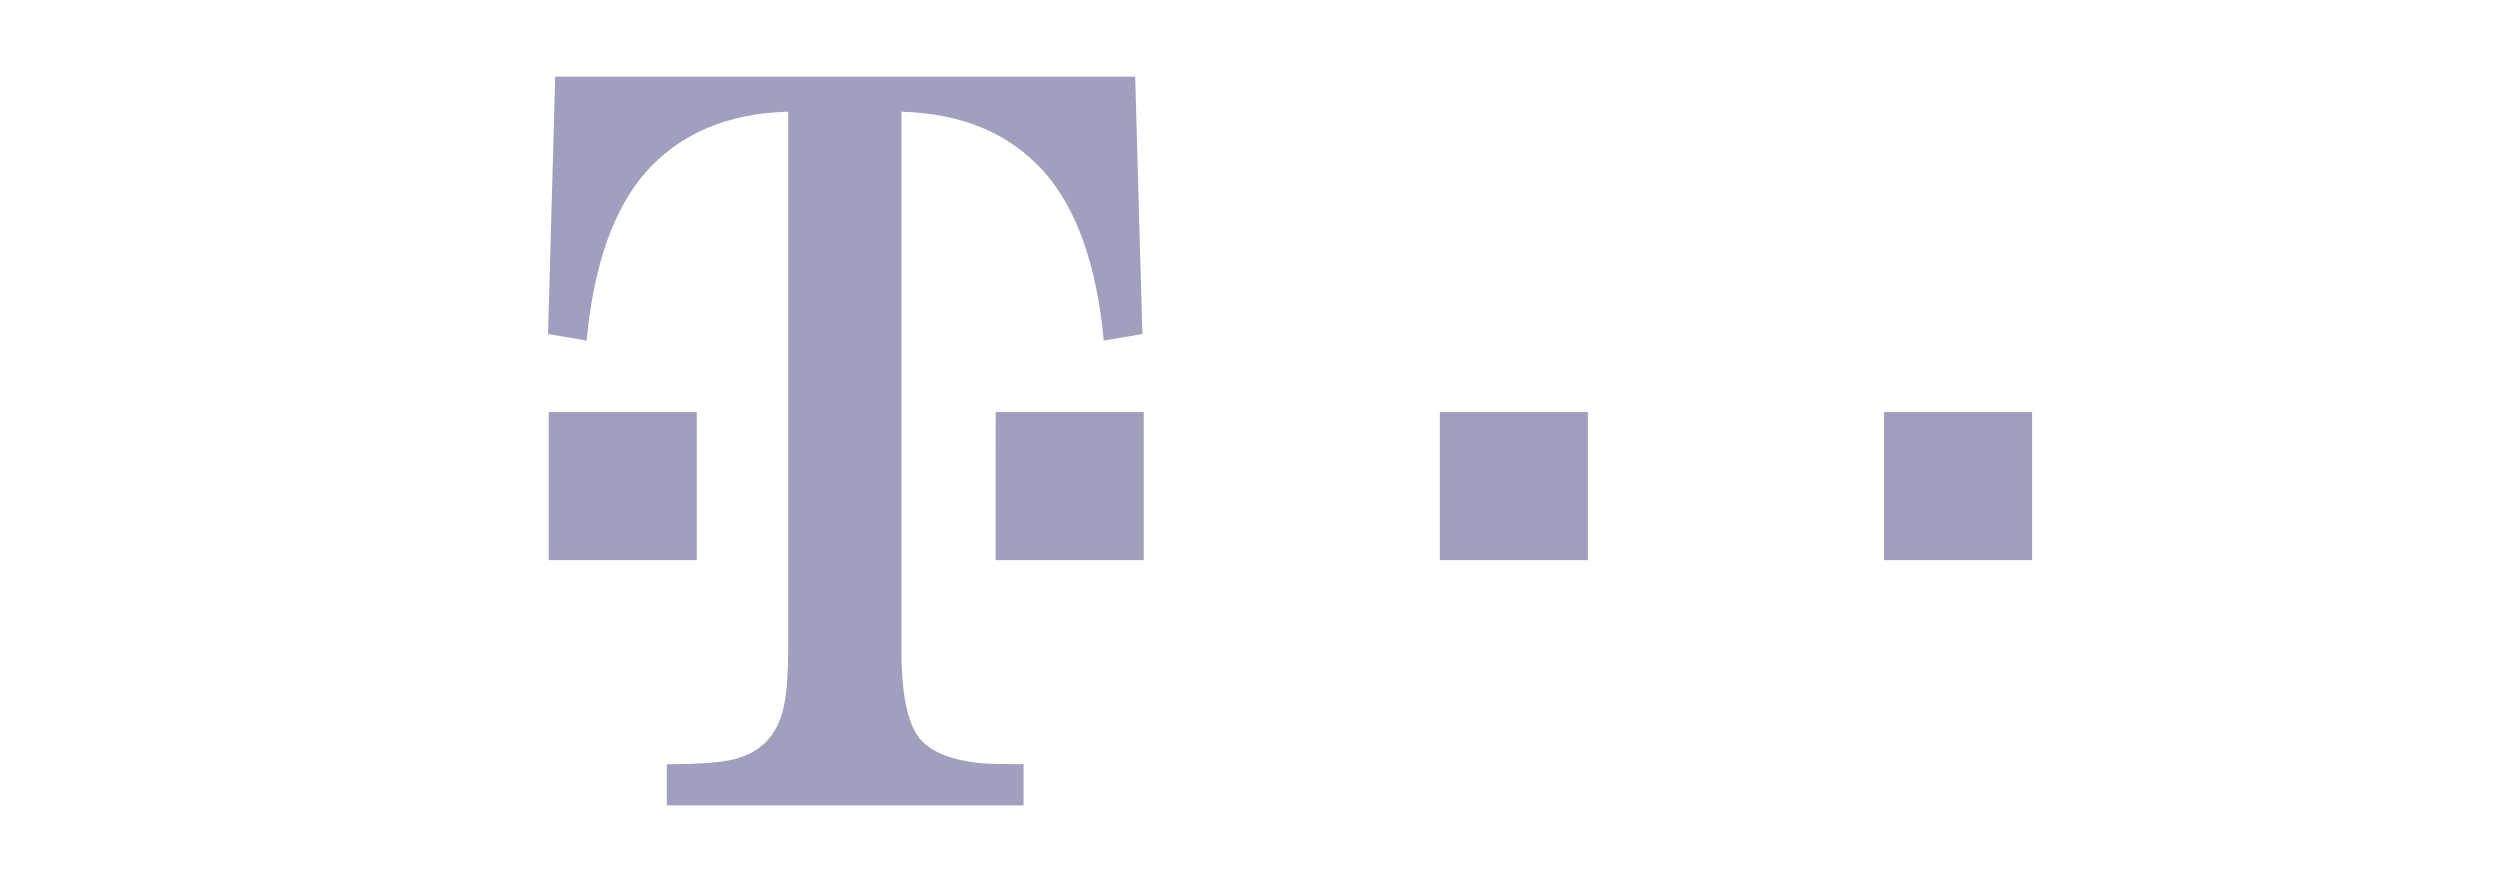 <?xml version="1.0" encoding="UTF-8"?>
<svg xmlns="http://www.w3.org/2000/svg" id="Telekom" viewBox="0 0 489 173">
  <defs>
    <style>
      .cls-1 {
        fill: #a0a0be;
      }
    </style>
  </defs>
  <path class="cls-1" d="M368.521,80.604h28.959v28.959h-28.959v-28.959ZM281.633,80.604h28.959v28.959h-28.959v-28.959ZM194.756,80.604h28.959v28.959h-28.97l.012-28.959ZM176.317,127.061c0,9.185,1.335,15.153,4.029,17.905,2.276,2.345,6.154,3.785,11.588,4.319,1.614.139,4.377.197,8.279.197v8.047h-69.784v-8.047c5.608,0,9.73-.267,12.413-.801,5.411-1.138,8.813-4.285,10.218-9.452.732-2.682,1.103-6.735,1.103-12.169V21.839c-11.844.337-21.098,4.25-27.786,11.762-6.363,7.199-10.23,18.207-11.635,33.023l-7.547-1.3,1.405-50.324h113.443l1.405,50.324-7.547,1.3c-1.405-14.816-5.306-25.824-11.681-33.011-6.723-7.513-16.024-11.437-27.902-11.762v105.211ZM107.334,80.604h28.959v28.959h-28.959v-28.959Z"></path>
</svg>
